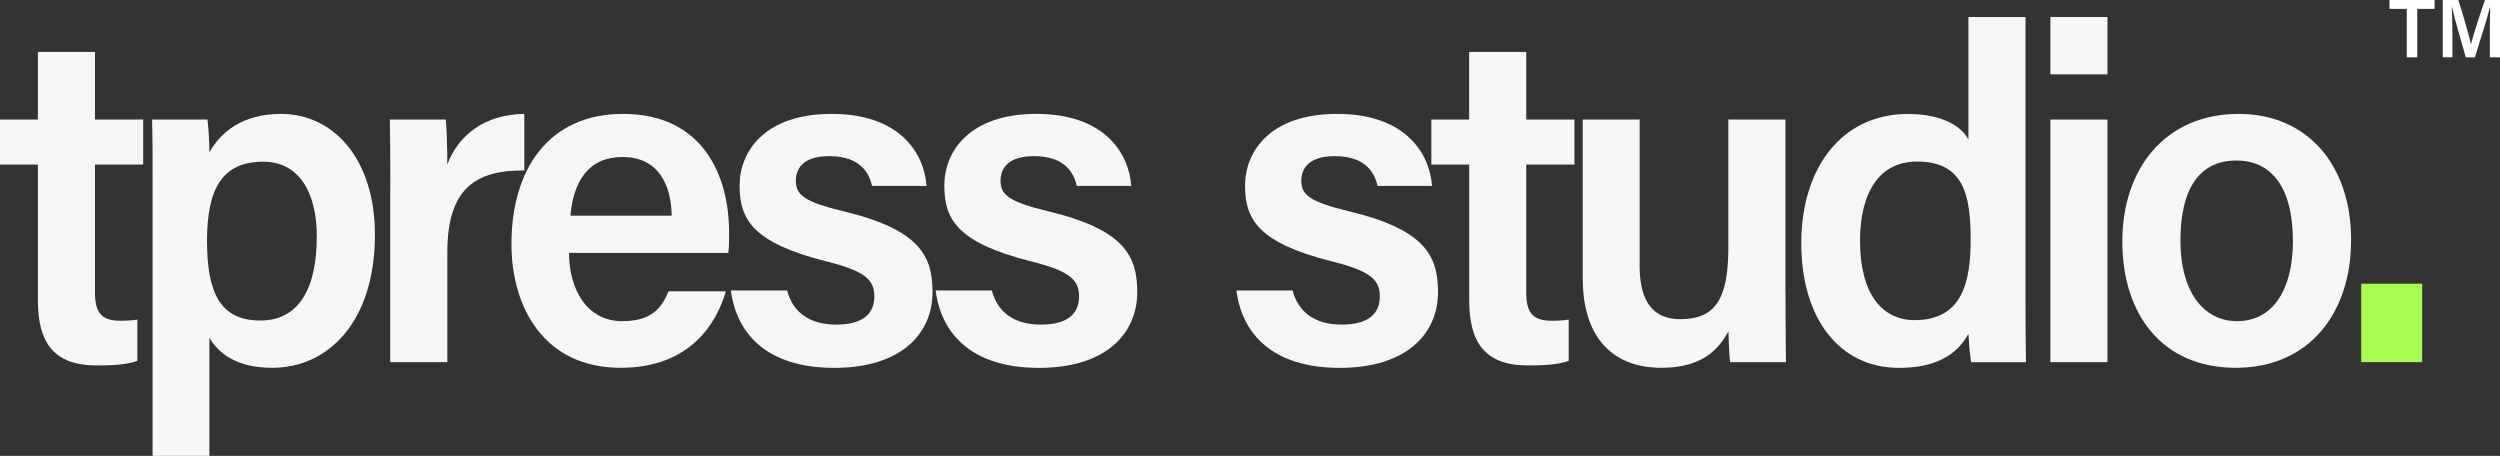 <svg width="170" height="31" viewBox="0 0 170 31" fill="none" xmlns="http://www.w3.org/2000/svg">
<rect x="0" y="0" width="170" height="31" fill="#333333" stroke="none"/>
<path d="M0 8.13H2.576V3.53H6.458V8.13H9.737V11.189H6.458V19.843C6.458 21.212 6.833 21.811 8.202 21.811C8.493 21.811 8.977 21.801 9.341 21.731V24.539C8.524 24.833 7.405 24.849 6.552 24.849C3.632 24.849 2.576 23.261 2.576 20.421V11.189H0V8.13Z" fill="#F6F7F5"/>
<path d="M14.238 22.972V31H10.377V12.12C10.377 10.783 10.377 9.435 10.346 8.13H14.108C14.171 8.606 14.238 9.611 14.238 10.365C14.988 9.002 16.486 7.745 19.099 7.745C22.742 7.745 25.495 10.879 25.495 15.96C25.495 21.806 22.388 25.01 18.5 25.01C16.127 25.01 14.884 24.052 14.238 22.972ZM21.545 16.115C21.545 12.933 20.233 10.996 17.907 10.996C15.113 10.996 14.077 12.826 14.077 16.383C14.077 19.939 14.988 21.795 17.709 21.795C20.254 21.795 21.54 19.715 21.54 16.115H21.545Z" fill="#F6F7F5"/>
<path d="M26.541 12.606C26.541 10.745 26.53 9.338 26.509 8.13H30.313C30.366 8.531 30.418 10.05 30.418 11.184C31.172 9.183 32.952 7.782 35.653 7.745V11.59C32.405 11.569 30.418 12.751 30.418 17.158V24.625H26.535V12.606H26.541Z" fill="#F6F7F5"/>
<path d="M38.692 17.201C38.702 19.699 39.92 21.838 42.304 21.838C44.385 21.838 45.01 20.881 45.462 19.811H49.355C48.767 21.859 47.024 25.01 42.2 25.01C36.995 25.01 34.779 20.897 34.779 16.596C34.779 11.515 37.303 7.745 42.366 7.745C47.768 7.745 49.579 11.9 49.579 15.816C49.579 16.356 49.579 16.735 49.527 17.201H38.692ZM45.676 14.666C45.645 12.478 44.703 10.676 42.345 10.676C39.988 10.676 38.999 12.355 38.786 14.666H45.681H45.676Z" fill="#F6F7F5"/>
<path d="M53.523 19.747C53.903 21.223 55.032 22.073 56.864 22.073C58.696 22.073 59.456 21.319 59.456 20.153C59.456 18.987 58.748 18.415 56.193 17.773C51.182 16.511 50.292 14.917 50.292 12.623C50.292 10.328 51.957 7.745 56.557 7.745C61.158 7.745 62.844 10.387 63.005 12.644H59.3C59.128 11.879 58.602 10.617 56.386 10.617C54.653 10.617 54.117 11.435 54.117 12.291C54.117 13.248 54.668 13.719 57.39 14.377C62.578 15.623 63.411 17.442 63.411 19.87C63.411 22.656 61.319 25.015 56.729 25.015C52.139 25.015 50.078 22.683 49.704 19.752H53.529L53.523 19.747Z" fill="#F6F7F5"/>
<path d="M67.444 19.747C67.824 21.223 68.953 22.073 70.785 22.073C72.617 22.073 73.377 21.319 73.377 20.153C73.377 18.987 72.669 18.415 70.114 17.773C65.103 16.511 64.213 14.917 64.213 12.623C64.213 10.328 65.878 7.745 70.478 7.745C75.079 7.745 76.765 10.387 76.926 12.644H73.221C73.049 11.879 72.523 10.617 70.306 10.617C68.573 10.617 68.037 11.435 68.037 12.291C68.037 13.248 68.589 13.719 71.311 14.377C76.499 15.623 77.332 17.442 77.332 19.87C77.332 22.656 75.24 25.015 70.65 25.015C66.06 25.015 63.999 22.683 63.624 19.752H67.45L67.444 19.747Z" fill="#F6F7F5"/>
<path d="M87.896 19.747C88.276 21.223 89.405 22.073 91.237 22.073C93.069 22.073 93.829 21.319 93.829 20.153C93.829 18.987 93.121 18.415 90.566 17.773C85.554 16.511 84.664 14.917 84.664 12.623C84.664 10.328 86.329 7.745 90.93 7.745C95.53 7.745 97.216 10.387 97.378 12.644H93.672C93.501 11.879 92.975 10.617 90.758 10.617C89.025 10.617 88.489 11.435 88.489 12.291C88.489 13.248 89.041 13.719 91.763 14.377C96.951 15.623 97.784 17.442 97.784 19.87C97.784 22.656 95.692 25.015 91.102 25.015C86.512 25.015 84.451 22.683 84.076 19.752H87.901L87.896 19.747Z" fill="#F6F7F5"/>
<path d="M97.326 8.13H99.902V3.53H103.784V8.13H107.062V11.189H103.784V19.843C103.784 21.212 104.159 21.811 105.527 21.811C105.819 21.811 106.303 21.801 106.672 21.731V24.539C105.855 24.833 104.736 24.849 103.883 24.849C100.963 24.849 99.907 23.261 99.907 20.421V11.189H97.331V8.13H97.326Z" fill="#F6F7F5"/>
<path d="M121.415 19.827C121.415 21.421 121.426 23.32 121.446 24.625H117.647C117.585 24.186 117.554 23.261 117.533 22.528C116.638 24.239 115.176 25.01 112.964 25.01C109.883 25.01 107.625 23.191 107.625 18.907V8.13H111.496V18.094C111.496 20.03 112.084 21.704 114.254 21.704C116.591 21.704 117.528 20.405 117.528 16.848V8.13H121.41V19.827H121.415Z" fill="#F6F7F5"/>
<path d="M137.735 1.155V20.052C137.735 21.571 137.735 23.09 137.766 24.63H134.035C133.952 24.154 133.874 23.164 133.853 22.699C133.072 24.138 131.61 25.015 129.133 25.015C125.053 25.015 122.487 21.635 122.487 16.532C122.487 11.43 125.23 7.75 129.737 7.75C132.224 7.75 133.473 8.702 133.853 9.504V1.155H137.735ZM126.484 16.415C126.484 19.891 127.915 21.768 130.205 21.768C133.494 21.768 134.004 19.073 134.004 16.286C134.004 13.184 133.494 10.986 130.351 10.986C127.853 10.986 126.479 13.002 126.479 16.415H126.484Z" fill="#F6F7F5"/>
<path d="M139.426 1.155H143.308V5.054H139.426V1.155ZM139.426 8.13H143.308V24.625H139.426V8.13Z" fill="#F6F7F5"/>
<path d="M159.873 16.345C159.873 21.255 157.052 25.01 152.03 25.01C147.009 25.01 144.318 21.357 144.318 16.42C144.318 11.483 147.222 7.745 152.233 7.745C156.865 7.745 159.878 11.173 159.878 16.345H159.873ZM148.268 16.377C148.268 19.699 149.741 21.838 152.129 21.838C154.518 21.838 155.918 19.747 155.918 16.398C155.918 12.858 154.549 10.916 152.067 10.916C149.585 10.916 148.268 12.794 148.268 16.377Z" fill="#F6F7F5"/>
<path d="M160.565 24.625V19.292H164.708V24.625H160.565Z" fill="#A8FF51"/>
<path d="M163.661 0.604H162.485V0H165.551V0.604H164.374V3.899H163.661V0.604Z" fill="white"/>
<path d="M169.308 2.369C169.308 1.685 169.318 0.941 169.334 0.508H169.308C169.136 1.246 168.673 2.674 168.288 3.899H167.674C167.377 2.856 166.904 1.241 166.737 0.497H166.716C166.748 0.952 166.763 1.776 166.763 2.444V3.894H166.107V0H167.169C167.513 1.086 167.908 2.46 168.028 3.011H168.033C168.127 2.546 168.611 1.059 168.975 0H170V3.899H169.313V2.369H169.308Z" fill="white"/>
</svg>
